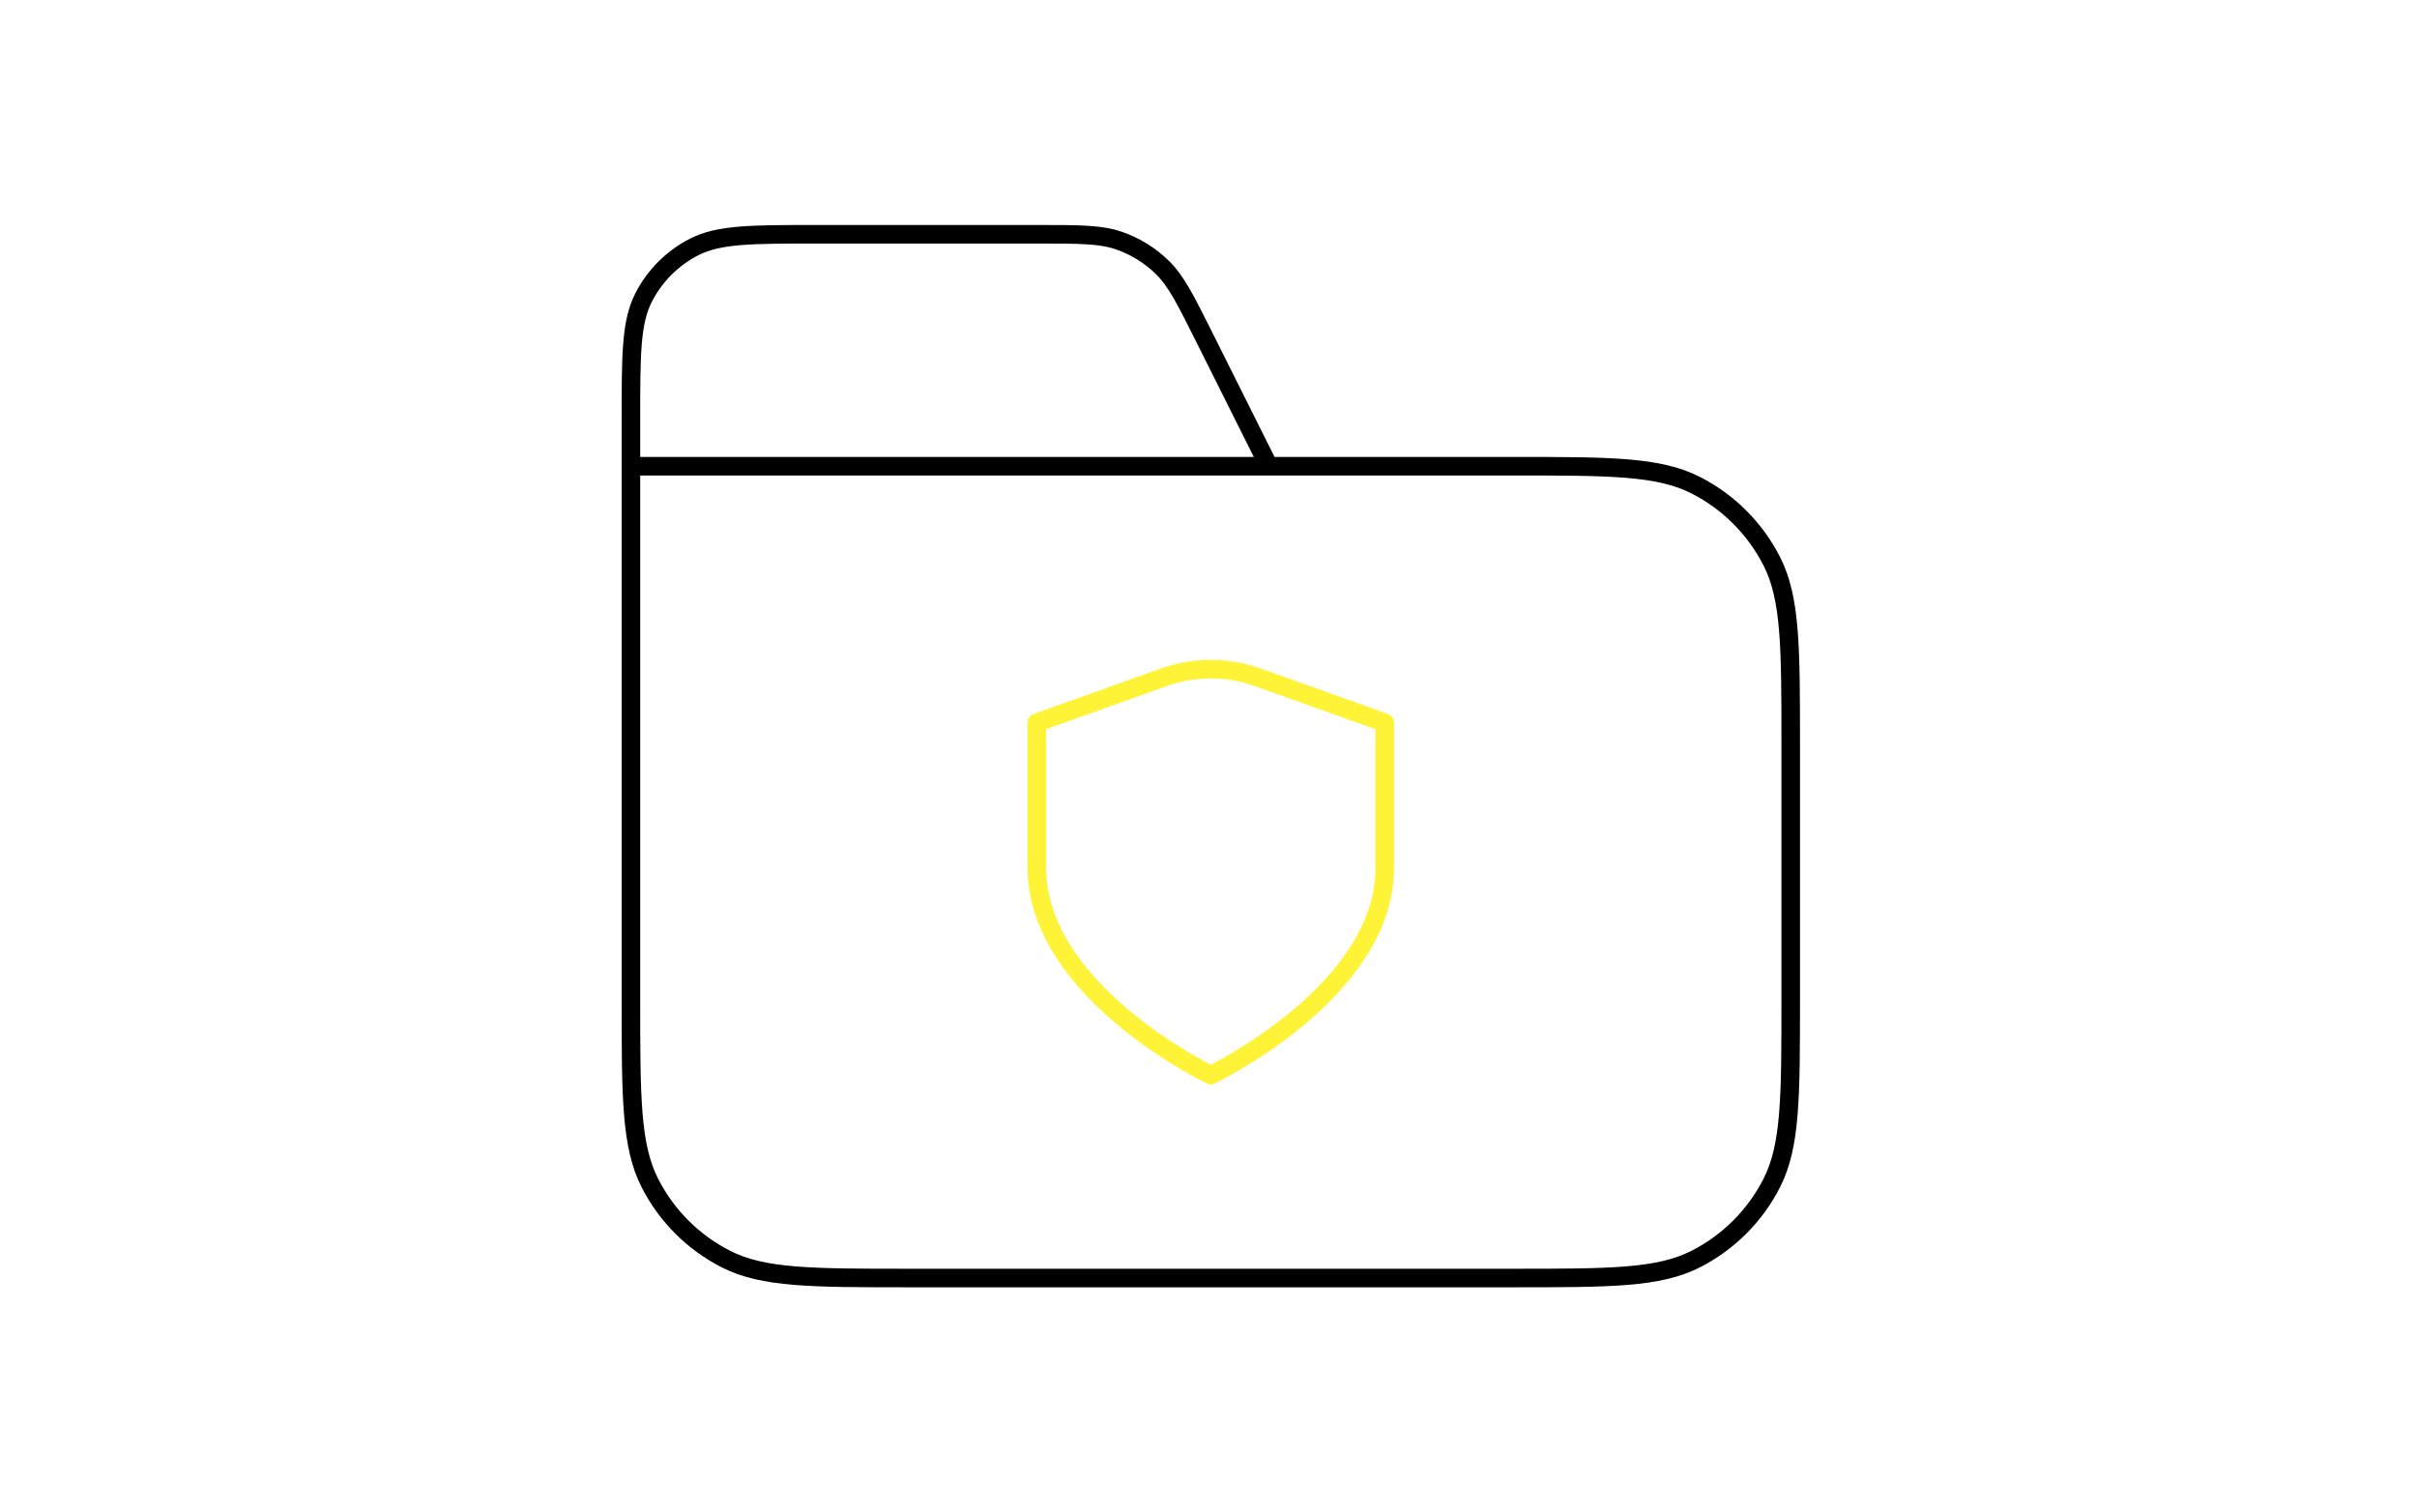<?xml version="1.0" encoding="UTF-8"?> <svg xmlns="http://www.w3.org/2000/svg" width="521" height="326" viewBox="0 0 521 326" fill="none"><rect width="521" height="326" fill="white"></rect><path d="M273.5 100.5L259.556 72.612C255.543 64.585 253.536 60.572 250.542 57.639C247.895 55.047 244.704 53.075 241.201 51.866C237.24 50.5 232.753 50.5 223.779 50.5H176C161.999 50.5 154.998 50.5 149.65 53.225C144.946 55.622 141.122 59.446 138.725 64.15C136 69.498 136 76.499 136 90.5V100.5M136 100.5H326C347.002 100.5 357.503 100.5 365.525 104.587C372.581 108.183 378.317 113.919 381.913 120.975C386 128.997 386 139.498 386 160.5V215.5C386 236.502 386 247.003 381.913 255.025C378.317 262.081 372.581 267.817 365.525 271.413C357.503 275.5 347.002 275.5 326 275.5H196C174.998 275.5 164.497 275.5 156.475 271.413C149.419 267.817 143.683 262.081 140.087 255.025C136 247.003 136 236.502 136 215.5V100.5Z" stroke="black" stroke-width="4" stroke-linecap="round" stroke-linejoin="round"></path><path d="M261 231.75C261 231.75 298.5 213.876 298.5 187.065V155.786L271.155 146.015C264.585 143.662 257.4 143.662 250.83 146.015L223.5 155.786V187.065C223.5 213.876 261 231.75 261 231.75Z" stroke="#FFF337" stroke-width="4" stroke-linecap="round" stroke-linejoin="round"></path></svg> 